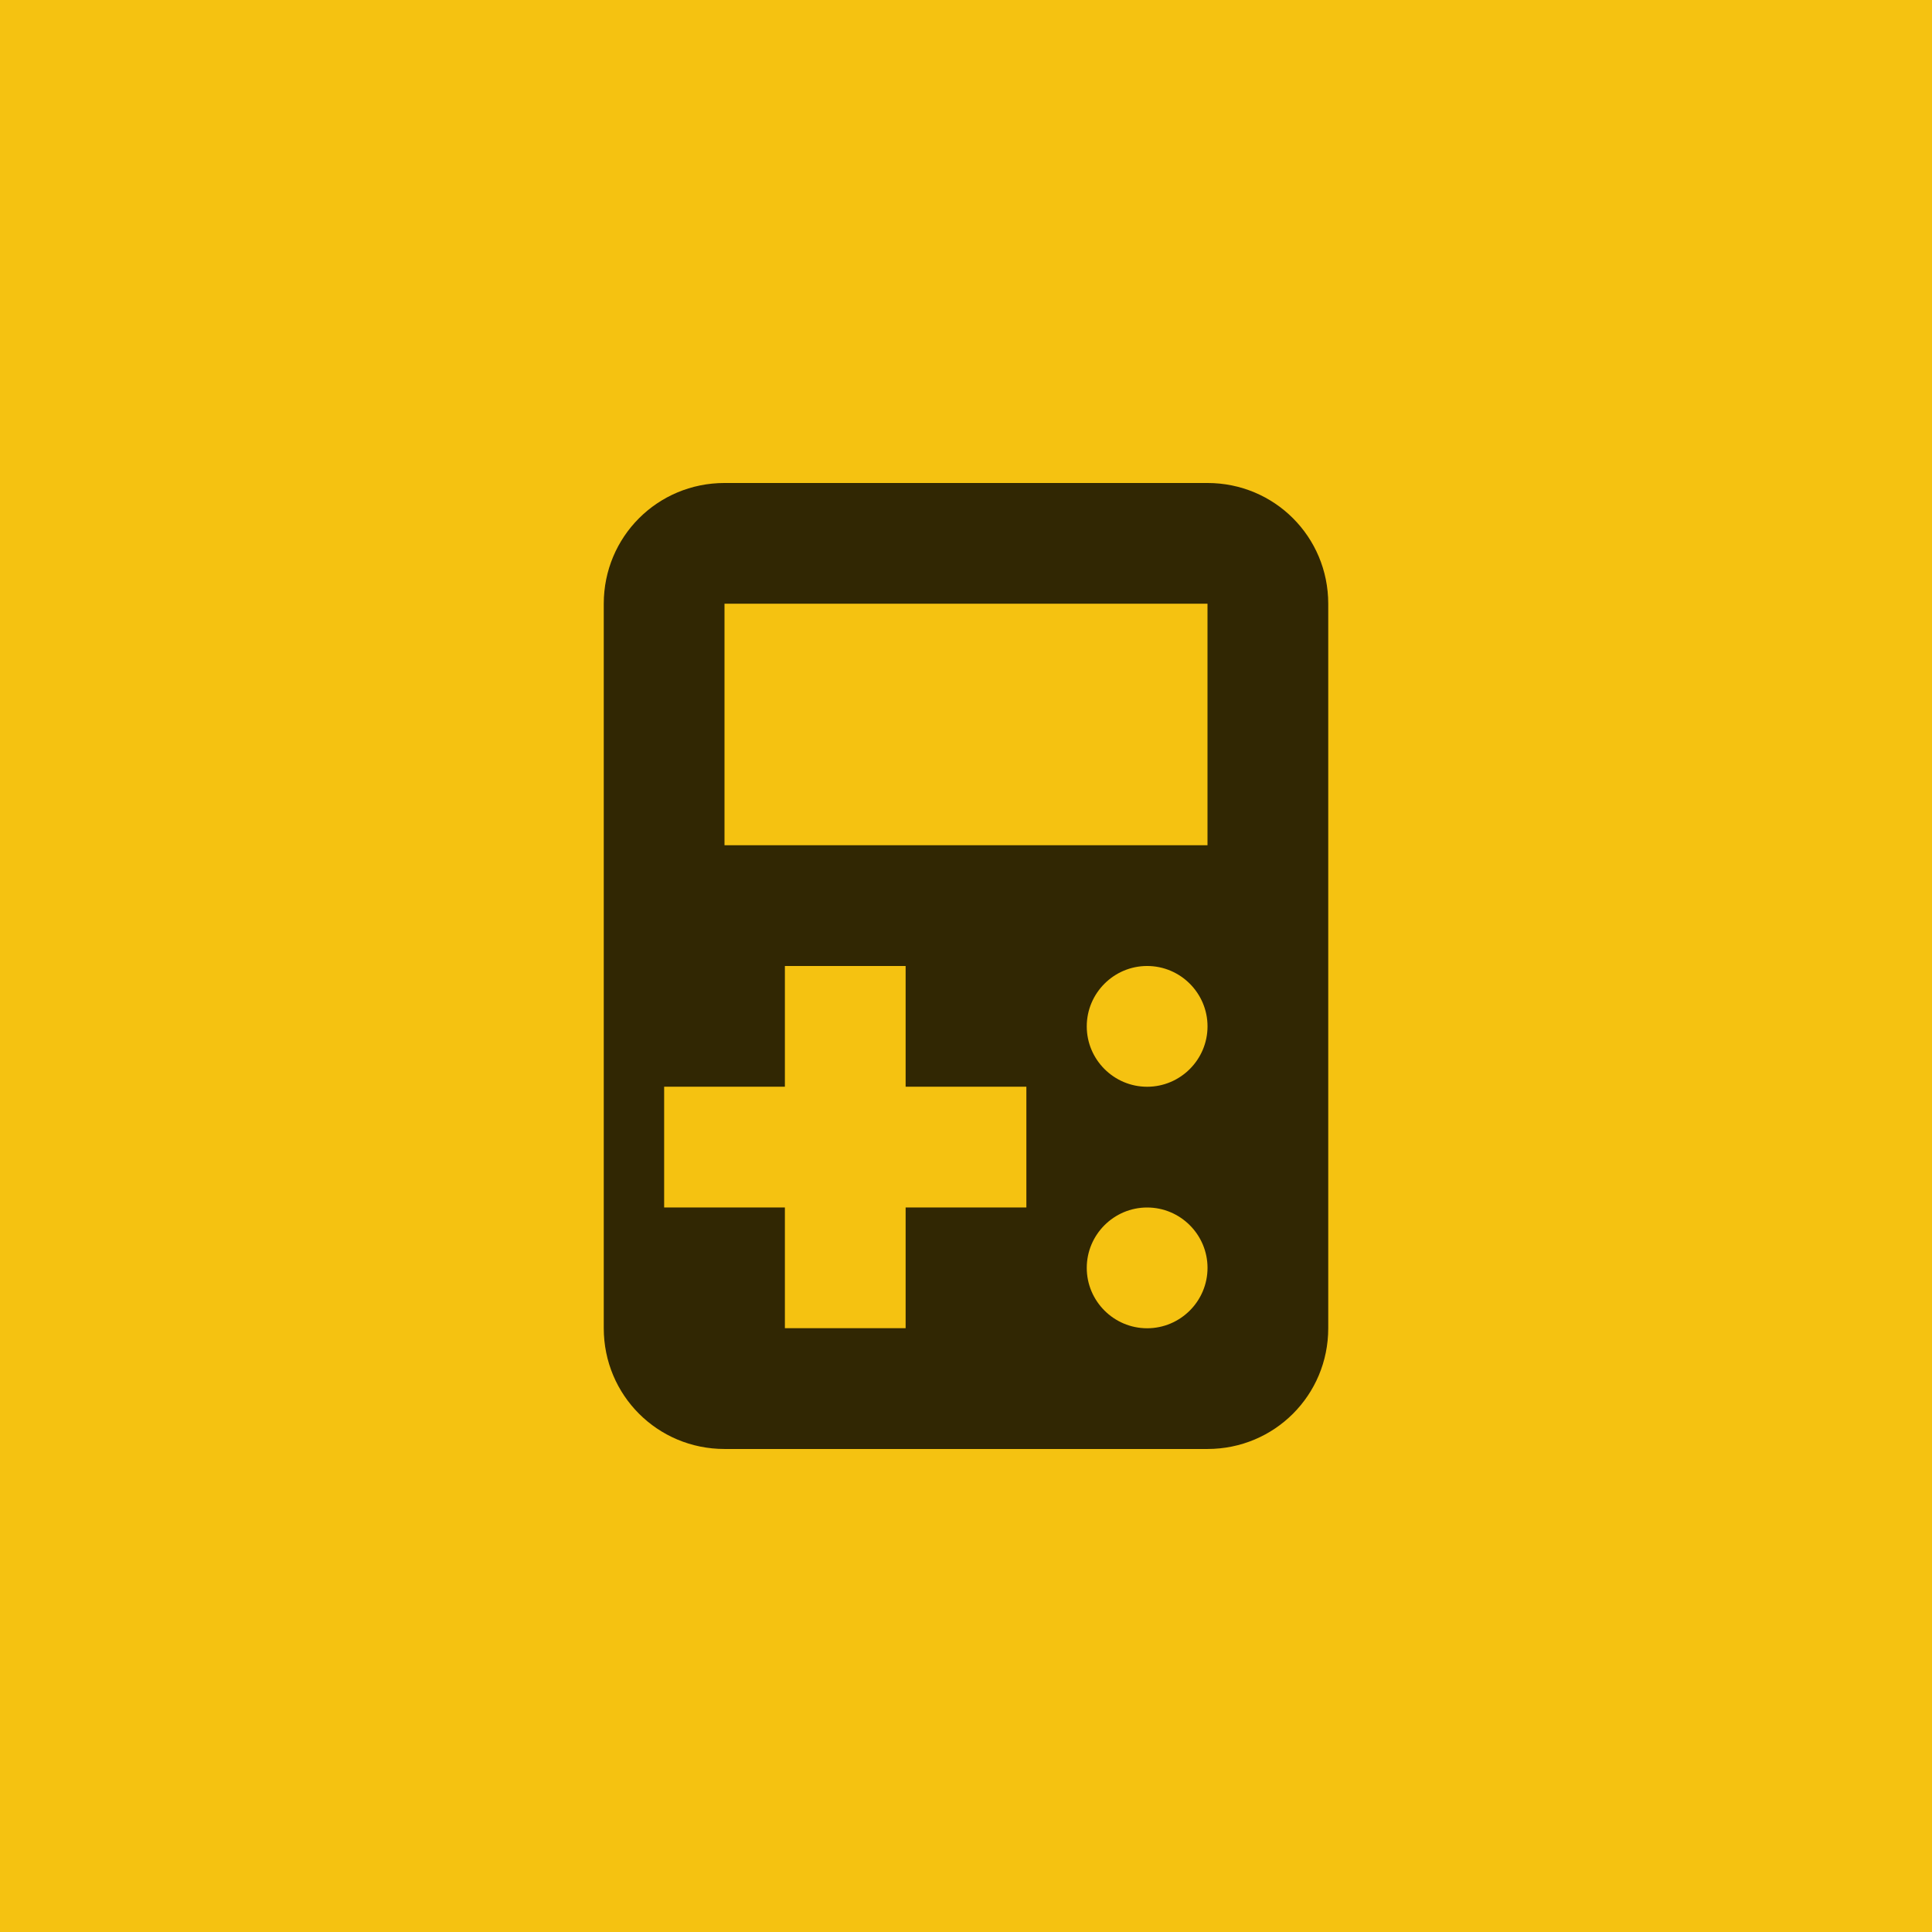 <?xml version="1.0" encoding="UTF-8" standalone="no"?>
<!-- Created with Inkscape (http://www.inkscape.org/) -->

<svg
   width="256"
   height="256"
   viewBox="0 0 67.733 67.733"
   version="1.1"
   id="svg8"
   inkscape:version="1.1 (c68e22c387, 2021-05-23)"
   sodipodi:docname="highscore-avatar.svg"
   inkscape:export-filename="/home/alexm/Documents/gnome-games-logos/highscore-avatar.png"
   inkscape:export-xdpi="96"
   inkscape:export-ydpi="96"
   xmlns:inkscape="http://www.inkscape.org/namespaces/inkscape"
   xmlns:sodipodi="http://sodipodi.sourceforge.net/DTD/sodipodi-0.dtd"
   xmlns="http://www.w3.org/2000/svg"
   xmlns:svg="http://www.w3.org/2000/svg"
   xmlns:rdf="http://www.w3.org/1999/02/22-rdf-syntax-ns#"
   xmlns:cc="http://creativecommons.org/ns#"
   xmlns:dc="http://purl.org/dc/elements/1.1/">
  <defs
     id="defs2" />
  <sodipodi:namedview
     id="base"
     pagecolor="#ffffff"
     bordercolor="#666666"
     borderopacity="1.0"
     inkscape:pageopacity="0.0"
     inkscape:pageshadow="2"
     inkscape:zoom="2.3679028"
     inkscape:cx="91.008803"
     inkscape:cy="109.8018"
     inkscape:document-units="px"
     inkscape:current-layer="layer1"
     showgrid="false"
     units="px"
     inkscape:window-width="1920"
     inkscape:window-height="1011"
     inkscape:window-x="0"
     inkscape:window-y="0"
     inkscape:window-maximized="1"
     inkscape:pagecheckerboard="0" />
  <g
     inkscape:label="Layer 1"
     inkscape:groupmode="layer"
     id="layer1"
     transform="translate(0,-229.267)">
    <rect
       style="opacity:1;fill:#f5c211;fill-opacity:1;stroke:none;stroke-width:0.243;stroke-linecap:round;stroke-miterlimit:4;stroke-dasharray:none;stroke-dashoffset:4.002;stroke-opacity:1"
       id="rect10"
       width="67.733"
       height="67.733"
       x="0"
       y="229.267" />
    <g
       id="g1130"
       transform="translate(12.039,-11.944)"
       style="opacity:0.8"
       inkscape:export-filename="/home/alexm/Documents/gnome-games-logos/g1130.png"
       inkscape:export-xdpi="96"
       inkscape:export-ydpi="96">
      <rect
         y="258.144"
         x="4.895"
         height="33.867"
         width="33.867"
         id="rect1108"
         style="opacity:1;fill:none;fill-opacity:1;stroke:none;stroke-width:2.173;stroke-linecap:round;stroke-miterlimit:4;stroke-dasharray:none;stroke-dashoffset:4.002;stroke-opacity:1" />
      <path
         d="m 13.361,258.144 c -2.348,0 -4.233,1.885 -4.233,4.233 v 25.4 c 0,2.348 1.885,4.233 4.233,4.233 h 16.933 c 2.348,0 4.233,-1.885 4.233,-4.233 v -25.4 c 0,-2.348 -1.885,-4.233 -4.233,-4.233 z m 0,4.233 h 16.933 v 8.467 H 13.361 Z m 2.117,12.7 h 4.233 v 4.233 h 4.233 v 4.233 h -4.233 v 4.233 h -4.233 v -4.233 h -4.233 v -4.233 h 4.233 z m 12.7,0 c 1.166,0 2.117,0.951 2.117,2.117 0,1.166 -0.951,2.117 -2.117,2.117 -1.166,0 -2.117,-0.951 -2.117,-2.117 0,-1.166 0.951,-2.117 2.117,-2.117 z m 0,8.467 c 1.166,0 2.117,0.951 2.117,2.117 0,1.166 -0.951,2.117 -2.117,2.117 -1.166,0 -2.117,-0.951 -2.117,-2.117 0,-1.166 0.951,-2.117 2.117,-2.117 z m 0,0"
         fill="#241f31"
         id="path972"
         style="stroke-width:0.265;fill:#000000;fill-opacity:1" />
    </g>
  </g>
</svg>
